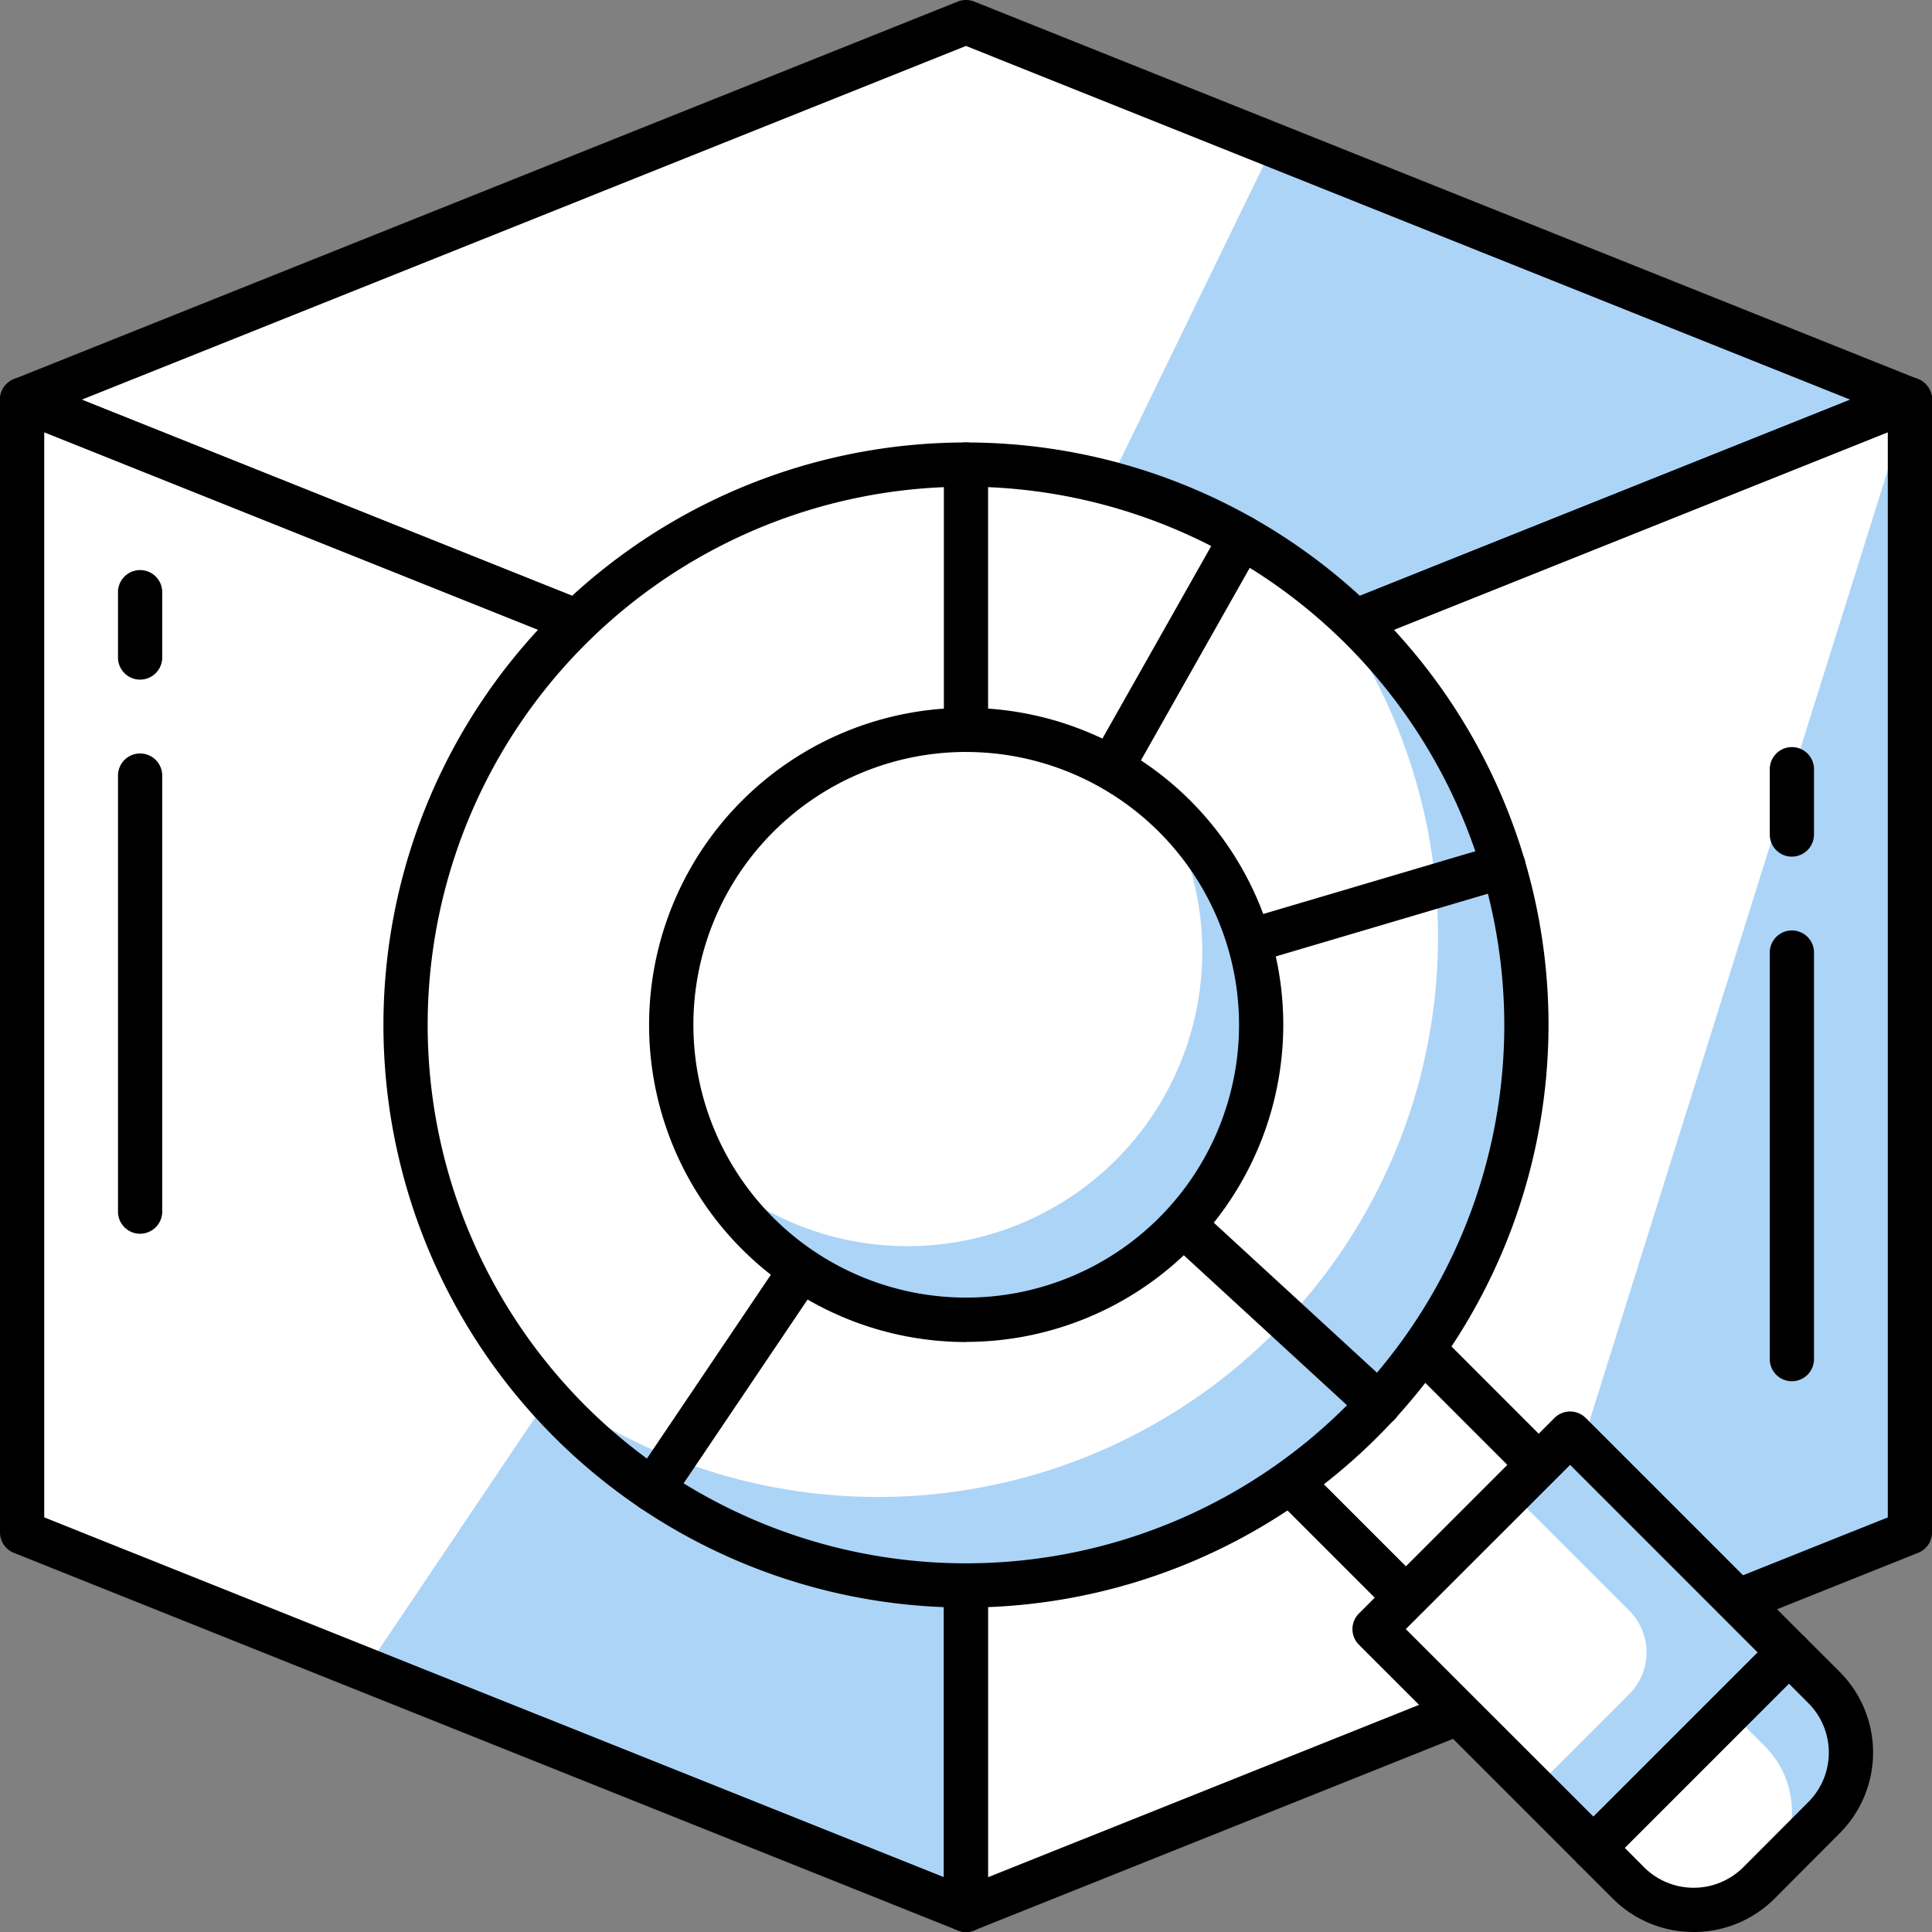 <svg xmlns="http://www.w3.org/2000/svg" xmlns:xlink="http://www.w3.org/1999/xlink" width="57.309" height="57.309" viewBox="0 0 57.309 57.309"><rect x="0" y="0" width="57.309" height="57.309" fill="#808080" stroke="none"/><defs><clipPath id="clip-path"><rect id="Rectangle_751" data-name="Rectangle 751" width="57.309" height="57.309" fill="none"></rect></clipPath></defs><g id="Group_1554" data-name="Group 1554" transform="translate(0 0)"><path id="Path_5360" data-name="Path 5360" d="M.75,11.949l28,11.2,28-11.2-28-11.2Z" transform="translate(-0.094 -0.094)" fill="#acd4f7"></path><path id="Path_5361" data-name="Path 5361" d="M.75,11.949l28,11.2L37.867,4.4,28.748.75Z" transform="translate(-0.094 -0.094)" fill="#fff"></path><g id="Group_1553" data-name="Group 1553" transform="translate(0 0)"><g id="Group_1552" data-name="Group 1552" clip-path="url(#clip-path)"><path id="Path_5362" data-name="Path 5362" d="M28.654,23.712a.655.655,0,0,1-.243-.048l-28-11.2a.656.656,0,0,1,0-1.218l28-11.2a.661.661,0,0,1,.487,0l28,11.2a.656.656,0,0,1,0,1.218l-28,11.2a.656.656,0,0,1-.244.048M2.424,11.856l26.23,10.492L54.886,11.856,28.654,1.363Z" transform="translate(0 0)"></path><path id="Path_5363" data-name="Path 5363" d="M28.748,24.749l-28-11.2v33.6l28,11.2Z" transform="translate(-0.094 -1.694)" fill="#acd4f7"></path><path id="Path_5364" data-name="Path 5364" d="M28.748,24.749l-28-11.2v33.6l10.184,4.074Z" transform="translate(-0.094 -1.694)" fill="#fff"></path><path id="Path_5365" data-name="Path 5365" d="M28.655,58.91a.654.654,0,0,1-.243-.047l-28-11.2A.653.653,0,0,1,0,47.054v-33.6a.656.656,0,0,1,.9-.609l28,11.2a.658.658,0,0,1,.413.61v33.6a.657.657,0,0,1-.656.656M1.312,46.61,28,57.283V25.1L1.312,14.425Z" transform="translate(0 -1.6)"></path><path id="Path_5366" data-name="Path 5366" d="M32.75,24.749v33.6l28-11.2v-33.6Z" transform="translate(-4.095 -1.694)" fill="#acd4f7"></path><path id="Path_5367" data-name="Path 5367" d="M32.75,24.749v33.6l15.944-6.378,12.054-38.42Z" transform="translate(-4.095 -1.694)" fill="#fff"></path><path id="Path_5368" data-name="Path 5368" d="M32.656,58.91A.657.657,0,0,1,32,58.254v-33.6a.658.658,0,0,1,.413-.61l28-11.2a.656.656,0,0,1,.9.609v33.6a.655.655,0,0,1-.413.608l-28,11.2a.654.654,0,0,1-.243.047m.656-33.81V57.283L60,46.61V14.425Z" transform="translate(-4.002 -1.6)"></path><rect id="Rectangle_749" data-name="Rectangle 749" width="5.568" height="6.959" transform="translate(36.785 42.471) rotate(-45)" fill="#fff"></rect><path id="Path_5369" data-name="Path 5369" d="M46.869,53.461a.65.65,0,0,1-.464-.192l-4.922-4.922a.655.655,0,0,1,0-.927l3.937-3.937a.656.656,0,0,1,.928,0l4.921,4.922a.655.655,0,0,1,0,.927L47.333,53.27a.65.65,0,0,1-.464.192m-3.993-5.577,3.993,3.992,3.009-3.009-3.993-3.992Z" transform="translate(-5.163 -5.413)"></path><rect id="Rectangle_750" data-name="Rectangle 750" width="8.203" height="9.181" transform="translate(40.774 48.323) rotate(-45)" fill="#acd4f7"></rect><path id="Path_5370" data-name="Path 5370" d="M51.343,59.392l2.813-2.813a1.75,1.75,0,0,0,0-2.474L50.651,50.6,46.6,54.65Z" transform="translate(-5.827 -6.327)" fill="#fff"></path><path id="Path_5371" data-name="Path 5371" d="M53,61.455a.652.652,0,0,1-.464-.192l-6.492-6.492a.655.655,0,0,1,0-.927l5.8-5.8a.655.655,0,0,1,.927,0l6.492,6.492a.655.655,0,0,1,0,.927l-5.8,5.8a.654.654,0,0,1-.465.192m-5.564-7.148L53,59.87,57.872,55l-5.564-5.564Z" transform="translate(-5.734 -5.983)"></path><path id="Path_5372" data-name="Path 5372" d="M58.925,62.858l1.934-1.933a2.735,2.735,0,0,0,0-3.867L59.822,56.02l-5.8,5.8,1.038,1.038a2.733,2.733,0,0,0,3.866,0" transform="translate(-6.755 -7.005)" fill="#fff"></path><path id="Path_5373" data-name="Path 5373" d="M58.65,57.77l1.037,1.038a2.734,2.734,0,0,1,0,3.867l-.184.183,1.935-1.933a2.735,2.735,0,0,0,0-3.867L60.4,56.02Z" transform="translate(-7.334 -7.005)" fill="#acd4f7"></path><path id="Path_5374" data-name="Path 5374" d="M56.9,64.22a3.383,3.383,0,0,1-2.4-.991l-1.037-1.037a.656.656,0,0,1,0-.928l5.8-5.8a.656.656,0,0,1,.928,0L61.229,56.5a3.389,3.389,0,0,1,0,4.794L59.3,63.229a3.381,3.381,0,0,1-2.4.991m-2.042-2.494.573.575a2.083,2.083,0,0,0,2.939,0L60.3,60.367a2.077,2.077,0,0,0,0-2.939l-.572-.573Zm3.976,1.038h0Z" transform="translate(-6.661 -6.911)"></path><path id="Path_5375" data-name="Path 5375" d="M13.75,32.373A16.624,16.624,0,1,1,30.374,49,16.624,16.624,0,0,1,13.75,32.373" transform="translate(-1.719 -1.969)" fill="#fff"></path><path id="Path_5376" data-name="Path 5376" d="M41.256,19.906A16.612,16.612,0,0,1,17.907,43.255,16.616,16.616,0,1,0,41.256,19.906" transform="translate(-2.239 -2.489)" fill="#acd4f7"></path><path id="Path_5377" data-name="Path 5377" d="M30.28,49.56a17.28,17.28,0,1,1,17.28-17.28A17.3,17.3,0,0,1,30.28,49.56m0-33.248A15.968,15.968,0,1,0,46.248,32.279,15.987,15.987,0,0,0,30.28,16.311" transform="translate(-1.626 -1.875)"></path><path id="Path_5378" data-name="Path 5378" d="M32.656,32.936a.645.645,0,0,1-.167-.022A.656.656,0,0,1,32,32.279V15.655a.656.656,0,1,1,1.312,0V29.784l6.951-12.3a.656.656,0,1,1,1.143.646L33.228,32.6a.657.657,0,0,1-.571.333" transform="translate(-4.002 -1.875)"></path><path id="Path_5379" data-name="Path 5379" d="M22.032,48.423a.657.657,0,0,1-.544-1.024l9.295-13.786a.659.659,0,0,1,.359-.262l15.943-4.714a.656.656,0,1,1,.373,1.258L31.74,34.544l-9.163,13.59a.656.656,0,0,1-.545.29" transform="translate(-2.673 -3.578)"></path><path id="Path_5380" data-name="Path 5380" d="M44.895,46.562a.65.65,0,0,1-.444-.173l-12.24-11.25a.656.656,0,0,1,.888-.967L45.339,45.422a.656.656,0,0,1-.444,1.139" transform="translate(-4.001 -4.251)"></path><path id="Path_5381" data-name="Path 5381" d="M31.508,42.248a8.75,8.75,0,1,1,8.75-8.75,8.749,8.749,0,0,1-8.75,8.75" transform="translate(-2.846 -3.095)" fill="#fff"></path><path id="Path_5382" data-name="Path 5382" d="M37.543,27.354a8.74,8.74,0,0,1-13.5,10.752,8.745,8.745,0,1,0,13.5-10.752" transform="translate(-3.006 -3.42)" fill="#acd4f7"></path><path id="Path_5383" data-name="Path 5383" d="M31.413,42.81A9.406,9.406,0,1,1,40.818,33.4a9.416,9.416,0,0,1-9.406,9.406m0-17.5A8.093,8.093,0,1,0,39.506,33.4a8.1,8.1,0,0,0-8.093-8.093" transform="translate(-2.752 -3.001)"></path><path id="Path_5384" data-name="Path 5384" d="M4.657,39.791A.656.656,0,0,1,4,39.134V26.2a.656.656,0,0,1,1.312,0V39.134a.657.657,0,0,1-.656.656" transform="translate(-0.5 -3.194)"></path><path id="Path_5385" data-name="Path 5385" d="M4.657,22.577A.656.656,0,0,1,4,21.921V19.983a.656.656,0,0,1,1.312,0v1.938a.657.657,0,0,1-.656.656" transform="translate(-0.5 -2.417)"></path><path id="Path_5386" data-name="Path 5386" d="M60.656,44.916A.656.656,0,0,1,60,44.26V32.2a.656.656,0,1,1,1.312,0V44.26a.657.657,0,0,1-.656.656" transform="translate(-7.503 -3.944)"></path><path id="Path_5387" data-name="Path 5387" d="M60.656,28.578A.656.656,0,0,1,60,27.921V25.984a.656.656,0,1,1,1.312,0v1.937a.657.657,0,0,1-.656.656" transform="translate(-7.503 -3.167)"></path></g></g></g></svg>